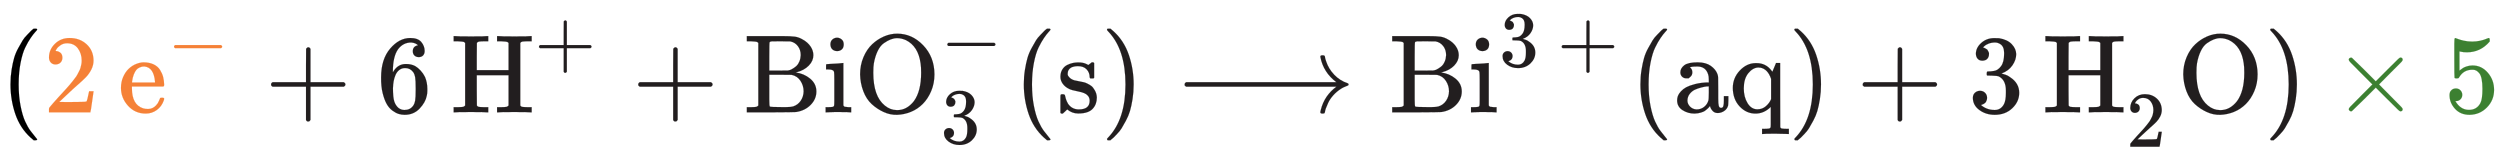 <svg xmlns:xlink="http://www.w3.org/1999/xlink" width="52.029ex" height="3.343ex" style="vertical-align: -1.005ex;" viewBox="0 -1006.6 22401.2 1439.2" role="img" focusable="false" xmlns="http://www.w3.org/2000/svg" aria-labelledby="MathJax-SVG-1-Title">
<title id="MathJax-SVG-1-Title">{\displaystyle (\color {Orange}{\ce {2e^{-}}}\color {Black}+{\ce {6{H^{+}}+BiO3^{-}(s)-&gt;{Bi^{3+}(aq)}+{3H2O}}})\color {OliveGreen}\times 5\color {Black}}</title>
<defs aria-hidden="true">
<path stroke-width="1" id="E1-MJMAIN-28" d="M94 250Q94 319 104 381T127 488T164 576T202 643T244 695T277 729T302 750H315H319Q333 750 333 741Q333 738 316 720T275 667T226 581T184 443T167 250T184 58T225 -81T274 -167T316 -220T333 -241Q333 -250 318 -250H315H302L274 -226Q180 -141 137 -14T94 250Z"></path>
<path stroke-width="1" id="E1-MJMAIN-32" d="M109 429Q82 429 66 447T50 491Q50 562 103 614T235 666Q326 666 387 610T449 465Q449 422 429 383T381 315T301 241Q265 210 201 149L142 93L218 92Q375 92 385 97Q392 99 409 186V189H449V186Q448 183 436 95T421 3V0H50V19V31Q50 38 56 46T86 81Q115 113 136 137Q145 147 170 174T204 211T233 244T261 278T284 308T305 340T320 369T333 401T340 431T343 464Q343 527 309 573T212 619Q179 619 154 602T119 569T109 550Q109 549 114 549Q132 549 151 535T170 489Q170 464 154 447T109 429Z"></path>
<path stroke-width="1" id="E1-MJMAIN-65" d="M28 218Q28 273 48 318T98 391T163 433T229 448Q282 448 320 430T378 380T406 316T415 245Q415 238 408 231H126V216Q126 68 226 36Q246 30 270 30Q312 30 342 62Q359 79 369 104L379 128Q382 131 395 131H398Q415 131 415 121Q415 117 412 108Q393 53 349 21T250 -11Q155 -11 92 58T28 218ZM333 275Q322 403 238 411H236Q228 411 220 410T195 402T166 381T143 340T127 274V267H333V275Z"></path>
<path stroke-width="1" id="E1-MJMAIN-2212" d="M84 237T84 250T98 270H679Q694 262 694 250T679 230H98Q84 237 84 250Z"></path>
<path stroke-width="1" id="E1-MJMAIN-2B" d="M56 237T56 250T70 270H369V420L370 570Q380 583 389 583Q402 583 409 568V270H707Q722 262 722 250T707 230H409V-68Q401 -82 391 -82H389H387Q375 -82 369 -68V230H70Q56 237 56 250Z"></path>
<path stroke-width="1" id="E1-MJMAIN-36" d="M42 313Q42 476 123 571T303 666Q372 666 402 630T432 550Q432 525 418 510T379 495Q356 495 341 509T326 548Q326 592 373 601Q351 623 311 626Q240 626 194 566Q147 500 147 364L148 360Q153 366 156 373Q197 433 263 433H267Q313 433 348 414Q372 400 396 374T435 317Q456 268 456 210V192Q456 169 451 149Q440 90 387 34T253 -22Q225 -22 199 -14T143 16T92 75T56 172T42 313ZM257 397Q227 397 205 380T171 335T154 278T148 216Q148 133 160 97T198 39Q222 21 251 21Q302 21 329 59Q342 77 347 104T352 209Q352 289 347 316T329 361Q302 397 257 397Z"></path>
<path stroke-width="1" id="E1-MJMAIN-48" d="M128 622Q121 629 117 631T101 634T58 637H25V683H36Q57 680 180 680Q315 680 324 683H335V637H302Q262 636 251 634T233 622L232 500V378H517V622Q510 629 506 631T490 634T447 637H414V683H425Q446 680 569 680Q704 680 713 683H724V637H691Q651 636 640 634T622 622V61Q628 51 639 49T691 46H724V0H713Q692 3 569 3Q434 3 425 0H414V46H447Q489 47 498 49T517 61V332H232V197L233 61Q239 51 250 49T302 46H335V0H324Q303 3 180 3Q45 3 36 0H25V46H58Q100 47 109 49T128 61V622Z"></path>
<path stroke-width="1" id="E1-MJMAIN-42" d="M131 622Q124 629 120 631T104 634T61 637H28V683H229H267H346Q423 683 459 678T531 651Q574 627 599 590T624 512Q624 461 583 419T476 360L466 357Q539 348 595 302T651 187Q651 119 600 67T469 3Q456 1 242 0H28V46H61Q103 47 112 49T131 61V622ZM511 513Q511 560 485 594T416 636Q415 636 403 636T371 636T333 637Q266 637 251 636T232 628Q229 624 229 499V374H312L396 375L406 377Q410 378 417 380T442 393T474 417T499 456T511 513ZM537 188Q537 239 509 282T430 336L329 337H229V200V116Q229 57 234 52Q240 47 334 47H383Q425 47 443 53Q486 67 511 104T537 188Z"></path>
<path stroke-width="1" id="E1-MJMAIN-69" d="M69 609Q69 637 87 653T131 669Q154 667 171 652T188 609Q188 579 171 564T129 549Q104 549 87 564T69 609ZM247 0Q232 3 143 3Q132 3 106 3T56 1L34 0H26V46H42Q70 46 91 49Q100 53 102 60T104 102V205V293Q104 345 102 359T88 378Q74 385 41 385H30V408Q30 431 32 431L42 432Q52 433 70 434T106 436Q123 437 142 438T171 441T182 442H185V62Q190 52 197 50T232 46H255V0H247Z"></path>
<path stroke-width="1" id="E1-MJMAIN-4F" d="M56 340Q56 423 86 494T164 610T270 680T388 705Q521 705 621 601T722 341Q722 260 693 191T617 75T510 4T388 -22T267 3T160 74T85 189T56 340ZM467 647Q426 665 388 665Q360 665 331 654T269 620T213 549T179 439Q174 411 174 354Q174 144 277 61Q327 20 385 20H389H391Q474 20 537 99Q603 188 603 354Q603 411 598 439Q577 592 467 647Z"></path>
<path stroke-width="1" id="E1-MJMAIN-33" d="M127 463Q100 463 85 480T69 524Q69 579 117 622T233 665Q268 665 277 664Q351 652 390 611T430 522Q430 470 396 421T302 350L299 348Q299 347 308 345T337 336T375 315Q457 262 457 175Q457 96 395 37T238 -22Q158 -22 100 21T42 130Q42 158 60 175T105 193Q133 193 151 175T169 130Q169 119 166 110T159 94T148 82T136 74T126 70T118 67L114 66Q165 21 238 21Q293 21 321 74Q338 107 338 175V195Q338 290 274 322Q259 328 213 329L171 330L168 332Q166 335 166 348Q166 366 174 366Q202 366 232 371Q266 376 294 413T322 525V533Q322 590 287 612Q265 626 240 626Q208 626 181 615T143 592T132 580H135Q138 579 143 578T153 573T165 566T175 555T183 540T186 520Q186 498 172 481T127 463Z"></path>
<path stroke-width="1" id="E1-MJMAIN-73" d="M295 316Q295 356 268 385T190 414Q154 414 128 401Q98 382 98 349Q97 344 98 336T114 312T157 287Q175 282 201 278T245 269T277 256Q294 248 310 236T342 195T359 133Q359 71 321 31T198 -10H190Q138 -10 94 26L86 19L77 10Q71 4 65 -1L54 -11H46H42Q39 -11 33 -5V74V132Q33 153 35 157T45 162H54Q66 162 70 158T75 146T82 119T101 77Q136 26 198 26Q295 26 295 104Q295 133 277 151Q257 175 194 187T111 210Q75 227 54 256T33 318Q33 357 50 384T93 424T143 442T187 447H198Q238 447 268 432L283 424L292 431Q302 440 314 448H322H326Q329 448 335 442V310L329 304H301Q295 310 295 316Z"></path>
<path stroke-width="1" id="E1-MJMAIN-29" d="M60 749L64 750Q69 750 74 750H86L114 726Q208 641 251 514T294 250Q294 182 284 119T261 12T224 -76T186 -143T145 -194T113 -227T90 -246Q87 -249 86 -250H74Q66 -250 63 -250T58 -247T55 -238Q56 -237 66 -225Q221 -64 221 250T66 725Q56 737 55 738Q55 746 60 749Z"></path>
<path stroke-width="1" id="E1-MJMAIN-27F6" d="M84 237T84 250T98 270H1444Q1328 357 1301 493Q1301 494 1301 496T1300 499Q1300 511 1317 511H1320Q1329 511 1332 510T1338 506T1341 497T1344 481T1352 456Q1374 389 1425 336T1544 261Q1553 258 1553 250Q1553 244 1548 241T1524 231T1486 212Q1445 186 1415 152T1370 85T1349 35T1341 4Q1339 -6 1336 -8T1320 -11Q1300 -11 1300 0Q1300 7 1305 25Q1337 151 1444 230H98Q84 237 84 250Z"></path>
<path stroke-width="1" id="E1-MJMAIN-61" d="M137 305T115 305T78 320T63 359Q63 394 97 421T218 448Q291 448 336 416T396 340Q401 326 401 309T402 194V124Q402 76 407 58T428 40Q443 40 448 56T453 109V145H493V106Q492 66 490 59Q481 29 455 12T400 -6T353 12T329 54V58L327 55Q325 52 322 49T314 40T302 29T287 17T269 6T247 -2T221 -8T190 -11Q130 -11 82 20T34 107Q34 128 41 147T68 188T116 225T194 253T304 268H318V290Q318 324 312 340Q290 411 215 411Q197 411 181 410T156 406T148 403Q170 388 170 359Q170 334 154 320ZM126 106Q126 75 150 51T209 26Q247 26 276 49T315 109Q317 116 318 175Q318 233 317 233Q309 233 296 232T251 223T193 203T147 166T126 106Z"></path>
<path stroke-width="1" id="E1-MJMAIN-71" d="M33 218Q33 308 95 374T236 441H246Q330 441 381 372L387 364Q388 364 404 403L420 442H457V156Q457 -132 458 -134Q462 -142 470 -145Q491 -148 519 -148H535V-194H527L504 -193Q480 -192 453 -192T415 -191Q312 -191 303 -194H295V-148H311Q339 -148 360 -145Q369 -141 371 -135T373 -106V-41V49Q313 -11 236 -11Q154 -11 94 53T33 218ZM376 300Q346 389 278 401Q275 401 269 401T261 402Q211 400 171 350T131 214Q131 137 165 82T253 27Q296 27 328 54T376 118V300Z"></path>
<path stroke-width="1" id="E1-MJMAIN-D7" d="M630 29Q630 9 609 9Q604 9 587 25T493 118L389 222L284 117Q178 13 175 11Q171 9 168 9Q160 9 154 15T147 29Q147 36 161 51T255 146L359 250L255 354Q174 435 161 449T147 471Q147 480 153 485T168 490Q173 490 175 489Q178 487 284 383L389 278L493 382Q570 459 587 475T609 491Q630 491 630 471Q630 464 620 453T522 355L418 250L522 145Q606 61 618 48T630 29Z"></path>
<path stroke-width="1" id="E1-MJMAIN-35" d="M164 157Q164 133 148 117T109 101H102Q148 22 224 22Q294 22 326 82Q345 115 345 210Q345 313 318 349Q292 382 260 382H254Q176 382 136 314Q132 307 129 306T114 304Q97 304 95 310Q93 314 93 485V614Q93 664 98 664Q100 666 102 666Q103 666 123 658T178 642T253 634Q324 634 389 662Q397 666 402 666Q410 666 410 648V635Q328 538 205 538Q174 538 149 544L139 546V374Q158 388 169 396T205 412T256 420Q337 420 393 355T449 201Q449 109 385 44T229 -22Q148 -22 99 32T50 154Q50 178 61 192T84 210T107 214Q132 214 148 197T164 157Z"></path>
</defs>
<g stroke="currentColor" fill="currentColor" stroke-width="0" transform="matrix(1 0 0 -1 0 0)" aria-hidden="true">
 <use xlink:href="#E1-MJMAIN-28" x="0" y="0"></use>
<g fill="#F58137" stroke="#F58137" transform="translate(389,0)">
<g fill="#F58137" stroke="#F58137">
<g fill="#F58137" stroke="#F58137">
<g fill="#F58137" stroke="#F58137">
<g fill="#F58137" stroke="#F58137">
 <use xlink:href="#E1-MJMAIN-32"></use>
</g>
<g fill="#F58137" stroke="#F58137"></g>
<g fill="#F58137" stroke="#F58137" transform="translate(667,0)">
<g fill="#F58137" stroke="#F58137">
 <use xlink:href="#E1-MJMAIN-65"></use>
</g>
<g fill="#F58137" stroke="#F58137" transform="translate(444,412)">
<g fill="#F58137" stroke="#F58137">
<g fill="#F58137" stroke="#F58137">
 <use transform="scale(0.707)" xlink:href="#E1-MJMAIN-2212"></use>
</g>
</g>
</g>
</g>
</g>
</g>
<g fill="#221E1F" stroke="#221E1F" transform="translate(1984,0)">
<g fill="#221E1F" stroke="#221E1F">
<g fill="#221E1F" stroke="#221E1F">
 <use xlink:href="#E1-MJMAIN-2B"></use>
</g>
<g fill="#221E1F" stroke="#221E1F" transform="translate(1000,0)">
<g fill="#221E1F" stroke="#221E1F">
<g fill="#221E1F" stroke="#221E1F">
 <use xlink:href="#E1-MJMAIN-36"></use>
</g>
<g fill="#221E1F" stroke="#221E1F"></g>
<g fill="#221E1F" stroke="#221E1F" transform="translate(667,0)">
<g fill="#221E1F" stroke="#221E1F">
<g fill="#221E1F" stroke="#221E1F">
<g fill="#221E1F" stroke="#221E1F">
 <use xlink:href="#E1-MJMAIN-48"></use>
</g>
<g fill="#221E1F" stroke="#221E1F" transform="translate(750,412)">
<g fill="#221E1F" stroke="#221E1F">
<g fill="#221E1F" stroke="#221E1F">
 <use transform="scale(0.707)" xlink:href="#E1-MJMAIN-2B"></use>
</g>
</g>
</g>
</g>
</g>
</g>
<g fill="#221E1F" stroke="#221E1F" transform="translate(2290,0)">
 <use xlink:href="#E1-MJMAIN-2B"></use>
</g>
<g fill="#221E1F" stroke="#221E1F" transform="translate(3291,0)">
<g fill="#221E1F" stroke="#221E1F">
 <use xlink:href="#E1-MJMAIN-42"></use>
 <use xlink:href="#E1-MJMAIN-69" x="708" y="0"></use>
 <use xlink:href="#E1-MJMAIN-4F" x="987" y="0"></use>
</g>
<g fill="#221E1F" stroke="#221E1F" transform="translate(1765,432)">
<g fill="#221E1F" stroke="#221E1F">
<g fill="#221E1F" stroke="#221E1F">
 <use transform="scale(0.707)" xlink:href="#E1-MJMAIN-2212"></use>
</g>
</g>
</g>
<g fill="#221E1F" stroke="#221E1F" transform="translate(1765,-277)">
<g fill="#221E1F" stroke="#221E1F">
<g fill="#221E1F" stroke="#221E1F">
 <use transform="scale(0.707)" xlink:href="#E1-MJMAIN-33"></use>
</g>
</g>
</g>
</g>
<g fill="#221E1F" stroke="#221E1F" transform="translate(5707,0)">
<g fill="#221E1F" stroke="#221E1F">
<g fill="#221E1F" stroke="#221E1F">
 <use xlink:href="#E1-MJMAIN-28"></use>
</g>
<g fill="#221E1F" stroke="#221E1F" transform="translate(389,0)">
 <use xlink:href="#E1-MJMAIN-73"></use>
</g>
<g fill="#221E1F" stroke="#221E1F" transform="translate(784,0)">
 <use xlink:href="#E1-MJMAIN-29"></use>
</g>
</g>
</g>
<g fill="#221E1F" stroke="#221E1F" transform="translate(7158,0)">
 <use xlink:href="#E1-MJMAIN-27F6"></use>
</g>
<g fill="#221E1F" stroke="#221E1F" transform="translate(9074,0)">
<g fill="#221E1F" stroke="#221E1F">
<g fill="#221E1F" stroke="#221E1F">
<g fill="#221E1F" stroke="#221E1F">
 <use xlink:href="#E1-MJMAIN-42"></use>
 <use xlink:href="#E1-MJMAIN-69" x="708" y="0"></use>
</g>
<g fill="#221E1F" stroke="#221E1F" transform="translate(987,412)">
<g fill="#221E1F" stroke="#221E1F">
<g fill="#221E1F" stroke="#221E1F">
 <use transform="scale(0.707)" xlink:href="#E1-MJMAIN-33"></use>
</g>
<g fill="#221E1F" stroke="#221E1F"></g>
<g fill="#221E1F" stroke="#221E1F" transform="translate(520,0)">
 <use transform="scale(0.707)" xlink:href="#E1-MJMAIN-2B"></use>
</g>
</g>
</g>
</g>
<g fill="#221E1F" stroke="#221E1F" transform="translate(2158,0)">
<g fill="#221E1F" stroke="#221E1F">
<g fill="#221E1F" stroke="#221E1F">
 <use xlink:href="#E1-MJMAIN-28"></use>
</g>
<g fill="#221E1F" stroke="#221E1F" transform="translate(389,0)">
 <use xlink:href="#E1-MJMAIN-61"></use>
 <use xlink:href="#E1-MJMAIN-71" x="500" y="0"></use>
</g>
<g fill="#221E1F" stroke="#221E1F" transform="translate(1418,0)">
 <use xlink:href="#E1-MJMAIN-29"></use>
</g>
</g>
</g>
</g>
</g>
<g fill="#221E1F" stroke="#221E1F" transform="translate(13262,0)">
 <use xlink:href="#E1-MJMAIN-2B"></use>
</g>
<g fill="#221E1F" stroke="#221E1F" transform="translate(14263,0)">
<g fill="#221E1F" stroke="#221E1F">
<g fill="#221E1F" stroke="#221E1F">
 <use xlink:href="#E1-MJMAIN-33"></use>
</g>
<g fill="#221E1F" stroke="#221E1F"></g>
<g fill="#221E1F" stroke="#221E1F" transform="translate(667,0)">
<g fill="#221E1F" stroke="#221E1F">
 <use xlink:href="#E1-MJMAIN-48"></use>
</g>
<g fill="#221E1F" stroke="#221E1F" transform="translate(750,544)">
<g fill="#221E1F" stroke="#221E1F">
<g fill="#221E1F" stroke="#221E1F"></g>
</g>
</g>
<g fill="#221E1F" stroke="#221E1F" transform="translate(750,-308)">
<g fill="#221E1F" stroke="#221E1F">
<g fill="#221E1F" stroke="#221E1F">
 <use transform="scale(0.707)" xlink:href="#E1-MJMAIN-32"></use>
</g>
</g>
</g>
</g>
<g fill="#221E1F" stroke="#221E1F" transform="translate(1871,0)">
 <use xlink:href="#E1-MJMAIN-4F"></use>
</g>
</g>
</g>
</g>
</g>
<g fill="#221E1F" stroke="#221E1F" transform="translate(17914,0)">
 <use xlink:href="#E1-MJMAIN-29"></use>
</g>
<g fill="#3C8031" stroke="#3C8031" transform="translate(18526,0)">
<g fill="#3C8031" stroke="#3C8031">
<g fill="#3C8031" stroke="#3C8031">
 <use xlink:href="#E1-MJMAIN-D7"></use>
</g>
<g fill="#3C8031" stroke="#3C8031" transform="translate(1000,0)">
 <use xlink:href="#E1-MJMAIN-35"></use>
</g>
<g fill="#221E1F" stroke="#221E1F" transform="translate(1501,0)">
<g fill="#221E1F" stroke="#221E1F"></g>
</g>
</g>
</g>
</g>
</g>
</g>
</g>
</g>
</svg>